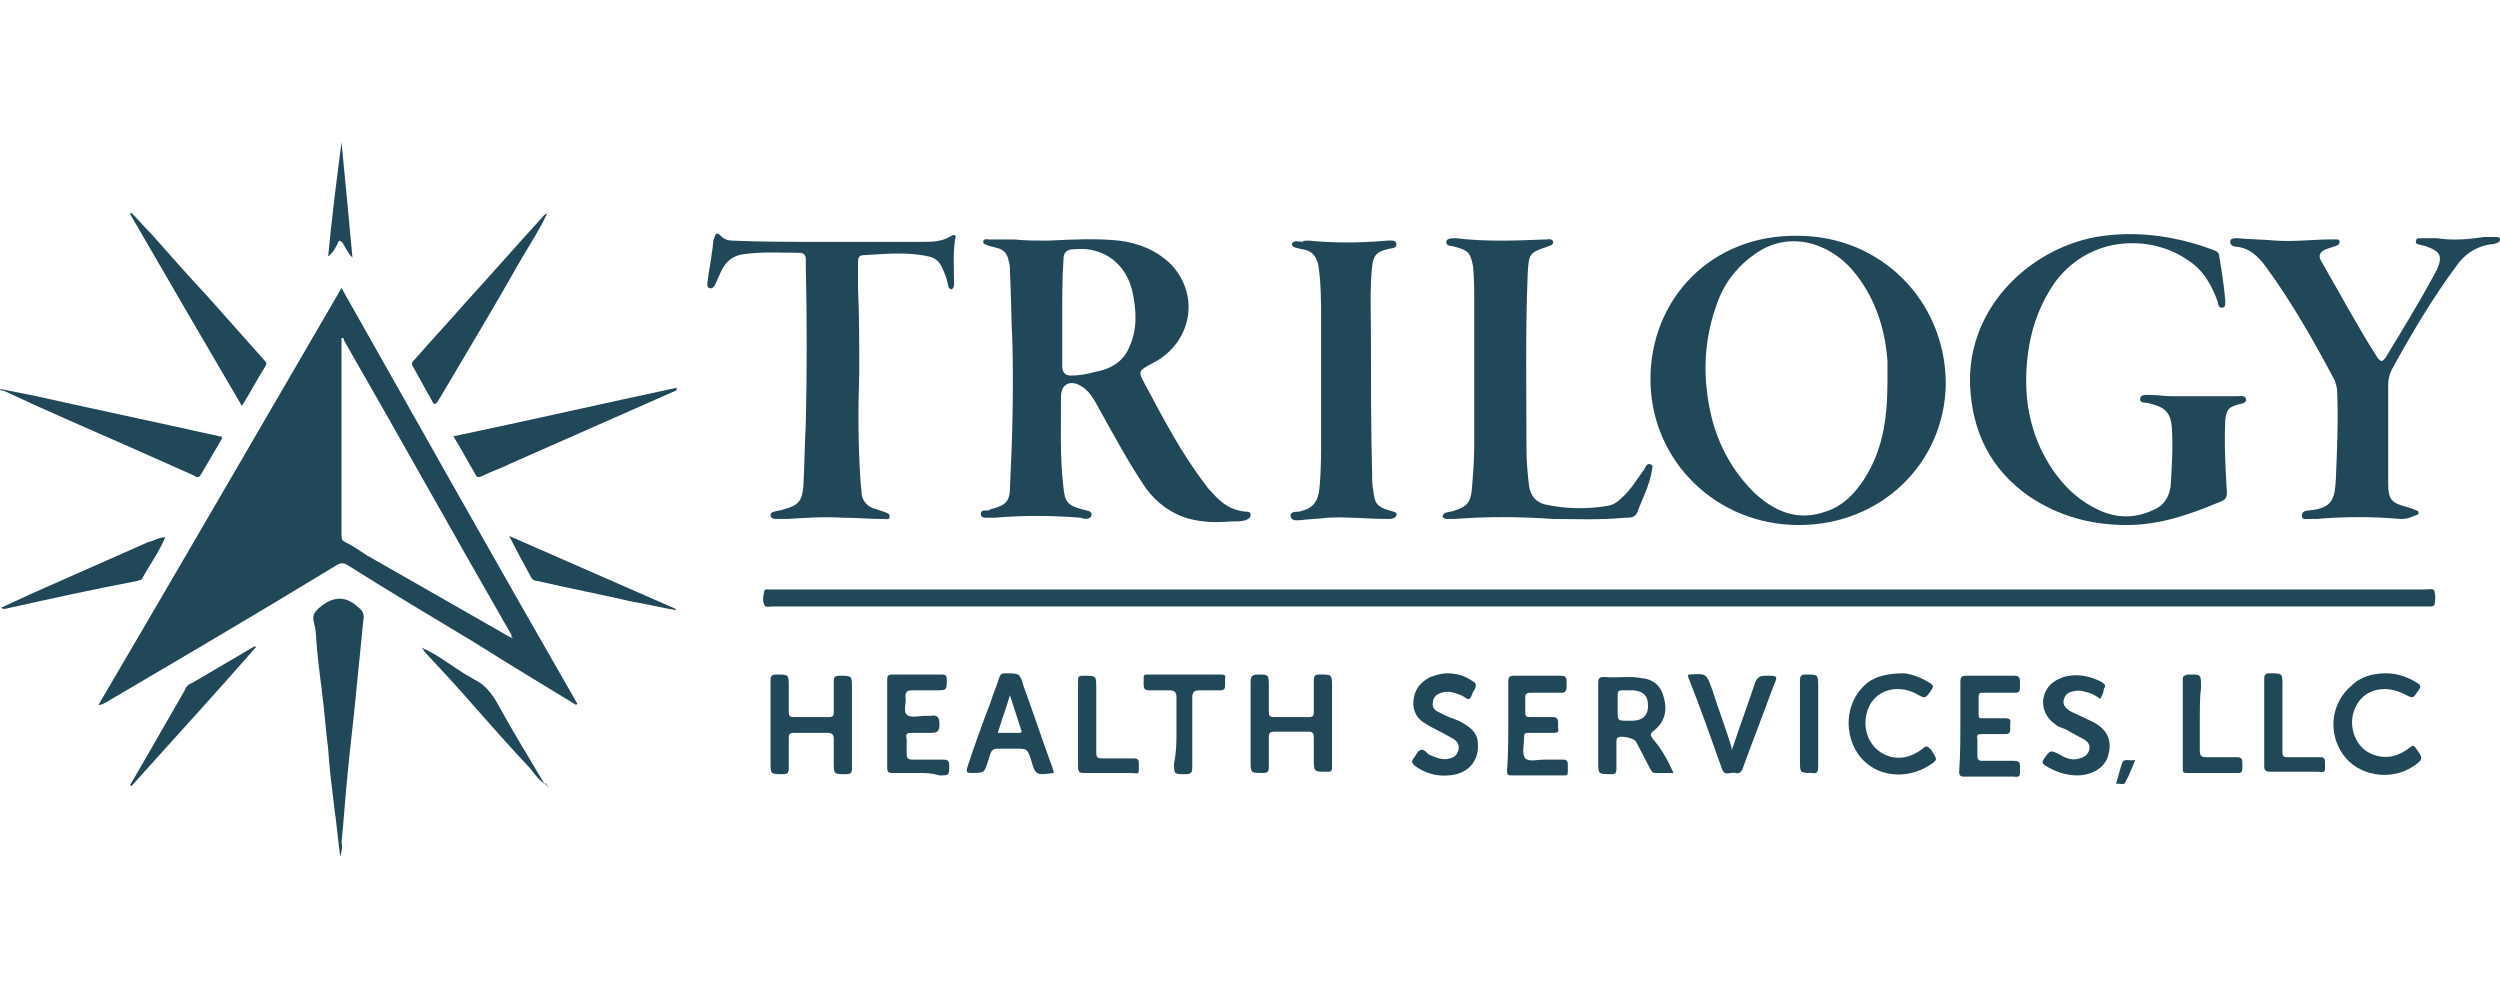 <?xml version="1.0" encoding="utf-8"?>
<!-- Generator: Adobe Illustrator 26.3.1, SVG Export Plug-In . SVG Version: 6.00 Build 0)  -->
<svg version="1.1" id="Calque_1" xmlns="http://www.w3.org/2000/svg" xmlns:xlink="http://www.w3.org/1999/xlink" x="0px" y="0px"
	 viewBox="0 0 205.7 82.2" style="enable-background:new 0 0 205.7 82.2;" xml:space="preserve">
<style type="text/css">
	.st0{fill:#214858;}
</style>
<g>
	<path class="st0" d="M28.1,23.7C34.6,35.2,41,46.6,47.5,57.9c0,0-0.1,0.1-0.1,0.1c-2.8-1.7-5.6-3.4-8.3-5.1
		c-3.5-2.1-7-4.2-10.5-6.4c-0.3-0.2-0.6-0.2-0.9,0C21.3,50.4,15,54.1,8.7,57.8c-0.2,0.1-0.3,0.2-0.6,0.2
		C14.8,46.6,21.4,35.2,28.1,23.7z M42.1,52.5c0,0,0.1,0,0.1,0C42.2,52.5,42.2,52.4,42.1,52.5c0-0.2,0-0.3-0.1-0.4
		c-4.6-8-9.1-16.1-13.7-24.1c0-0.1,0-0.2-0.2-0.2c0,5.4,0,10.9,0,16.3c0,0.3,0.1,0.4,0.3,0.5c0.6,0.3,1.2,0.7,1.8,1.1
		C34.2,48,38.1,50.2,42.1,52.5z"/>
	<path class="st0" d="M86.2,19.8c2.1-0.1,4-0.2,5.9,0c1.6,0.2,3.1,0.8,4.3,2c2.4,2.6,1.6,6.5-1.6,8.1c-1.1,0.6-1.2,0.6-0.6,1.7
		c1.5,2.8,3,5.7,5,8.3c0.2,0.3,0.4,0.5,0.6,0.7c0.7,0.8,1.5,1.4,2.7,1.5c0.2,0,0.4,0,0.4,0.3c0,0.2-0.2,0.3-0.4,0.4
		c-0.3,0.1-0.7,0.1-1.1,0.1c-1.2,0.1-2.3,0.1-3.5-0.2c-1.5-0.4-2.7-1.3-3.6-2.5c-1.5-2.2-2.7-4.5-4-6.8c-0.2-0.4-0.4-0.7-0.7-1.1
		c-0.2-0.2-0.4-0.4-0.6-0.5c-0.9-0.6-1.7-0.2-1.7,0.8c0,2.5-0.1,5,0.2,7.5c0.1,1.2,0.4,1.5,1.5,1.8c0.3,0.1,0.9,0.1,0.8,0.5
		c-0.1,0.4-0.6,0.3-0.9,0.2c-2.4-0.2-4.7-0.2-7.1,0c-0.2,0-0.4,0-0.6,0c-0.2,0-0.5,0-0.5-0.3c0-0.3,0.2-0.3,0.5-0.3
		c0.1,0,0.2,0,0.3-0.1c1.2-0.3,1.6-0.6,1.6-1.8c0.2-4,0.3-7.9,0.2-11.9c-0.1-1.9-0.1-3.9-0.2-5.8c0-0.3,0-0.6-0.1-0.9
		c-0.1-0.6-0.4-1-1-1.1c-0.2-0.1-0.5-0.1-0.7-0.2c-0.2-0.1-0.4-0.1-0.4-0.3c0-0.3,0.3-0.2,0.5-0.2c0.7,0,1.3,0,2,0
		C84.4,19.8,85.4,19.8,86.2,19.8z M87.4,26c0,1.4,0,2.7,0,4.1c0,0.5,0.2,0.8,0.7,0.8c0.7,0,1.3-0.1,2-0.3c1.2-0.2,2.3-0.8,2.8-2
		c0.7-1.5,0.6-3,0.3-4.5c-0.5-2.4-2.4-3.8-4.7-3.6c-0.7,0-1,0.2-1,0.9C87.4,22.9,87.4,24.5,87.4,26z"/>
	<path class="st0" d="M131.5,49.9c-22.6,0-45.3,0-67.9,0c-0.3,0-0.6,0.1-0.7-0.1c-0.2-0.4-0.1-0.8,0-1.2c0-0.1,0.1-0.1,0.2-0.1
		c0.2,0,0.3,0,0.5,0c45.3,0,90.7,0,136,0c0.2,0,0.6-0.1,0.7,0.1c0.1,0.4,0.1,0.8,0,1.2c0,0-0.2,0.1-0.2,0.1c-0.2,0-0.3,0-0.5,0
		C176.7,49.9,154.1,49.9,131.5,49.9z"/>
	<path class="st0" d="M148,43.2c-6.8,0-12.2-5.3-12.2-12c0-6.6,5-11.9,12.1-11.8c6.9,0,12.2,5.4,12.2,12.2
		C160,38.1,154.8,43.2,148,43.2z M155.3,31.4c0-0.6,0-1.1,0-1.7c-0.2-2.8-1.1-5.4-2.9-7.5c-1.9-2.2-5.2-3.3-8-1.3
		c-1.3,0.9-2.3,2.1-2.9,3.5c-1.1,2.7-1.4,5.4-1,8.2c0.4,3,1.6,5.7,3.8,7.9c1.7,1.6,3.6,2.4,5.9,1.6c1.6-0.5,2.7-1.8,3.5-3.2
		C155,36.6,155.3,34.1,155.3,31.4z"/>
	<path class="st0" d="M180.5,32.6c1.2,0,2.3,0,3.5,0c0.3,0,0.7-0.1,0.8,0.2c0.1,0.4-0.4,0.4-0.7,0.5c-0.7,0.2-0.9,0.4-1,1.2
		c-0.1,1.9,0,3.7,0.1,5.6c0.1,0.9,0,1-0.8,1.3c-2.4,1-4.8,1.8-7.4,1.8c-2.9,0-5.6-0.7-8.1-2.4c-3.1-2.2-4.6-5.2-4.8-9
		c-0.3-6.8,5.4-11.7,11-12.4c3.1-0.4,6.2,0.1,9.1,1.2c0.3,0.1,0.4,0.3,0.4,0.5c0.2,1.2,0.4,2.4,0.5,3.7c0,0.2,0,0.5-0.2,0.5
		c-0.3,0.1-0.4-0.2-0.4-0.4c-0.5-1.4-1.2-2.7-2.5-3.5c-2.8-2-7.9-2.2-10.9,1.8c-1.2,1.7-1.9,3.6-2.2,5.6c-0.4,2.8-0.2,5.5,1,8.1
		c1.1,2.3,2.7,4.2,5.1,5.2c1.5,0.6,3,0.5,4.5-0.3c0.7-0.4,1-1.1,1.1-1.8c0.1-1.6,0.2-3.2,0.1-4.8c-0.1-1.3-0.6-1.7-1.8-2
		c-0.3-0.1-0.9,0-0.8-0.4c0-0.4,0.6-0.3,0.9-0.3c0.6,0,1.1,0.1,1.7,0.1C179.3,32.6,179.9,32.6,180.5,32.6
		C180.5,32.6,180.5,32.6,180.5,32.6z"/>
	<path class="st0" d="M197.5,42.7c-2.3-0.2-4.6-0.2-6.9,0c-0.2,0-0.4,0-0.6,0c-0.3,0-0.6,0.1-0.6-0.3c0-0.3,0.3-0.4,0.6-0.4
		c2-0.2,2.1-1,2.2-2.7c0.1-2.4,0.2-4.8,0.1-7.1c0-0.3-0.1-0.6-0.2-0.9c-1.7-3.2-3.5-6.4-5.7-9.4c-0.6-0.8-1.3-1.5-2.4-1.6
		c-0.2,0-0.5-0.1-0.5-0.4c0-0.3,0.3-0.3,0.6-0.3c1.1,0.1,2.1,0.1,3.2,0.2c1.5,0.1,3-0.1,4.5-0.1c0.1,0,0.3,0,0.4,0
		c0.2,0,0.3,0,0.3,0.2c0,0.2-0.1,0.2-0.2,0.3c-0.3,0.1-0.6,0.2-0.9,0.3c-0.5,0.2-0.7,0.5-0.4,1c1.5,2.6,3,5.4,4.6,7.9
		c0.3,0.4,0.4,0.4,0.7,0c1.4-2.3,2.8-4.6,4.1-7c0-0.1,0.1-0.1,0.1-0.2c0.5-1.1,0.3-1.5-0.8-1.9c-0.2-0.1-0.4-0.1-0.7-0.2
		c-0.1,0-0.3-0.1-0.2-0.3c0-0.2,0.2-0.2,0.3-0.2c0.5,0,0.9,0,1.4,0c1.3,0.2,2.6,0.1,3.9-0.1c0.3,0,0.6,0,0.9,0c0.2,0,0.4,0,0.4,0.2
		c0,0.2-0.2,0.3-0.3,0.3c-0.2,0.1-0.3,0.1-0.5,0.1c-1.2,0.2-2.1,0.8-2.8,1.8c-2,2.7-3.7,5.6-5.3,8.5c-0.2,0.4-0.3,0.8-0.3,1.3
		c0,2.7,0,5.4,0,8.1c0,1.3,0.3,1.6,1.5,1.9c0.2,0.1,0.4,0.1,0.6,0.2c0.2,0.1,0.4,0.1,0.4,0.3c0,0.2-0.3,0.2-0.5,0.3
		C198.1,42.7,197.8,42.7,197.5,42.7z"/>
	<path class="st0" d="M70.7,30.7c-0.1,2.9-0.1,5.9,0.1,8.8c0,0.4,0.1,0.8,0.1,1.2c0.1,0.5,0.4,0.9,0.9,1.1c0.3,0.1,0.6,0.2,0.9,0.3
		c0.2,0.1,0.5,0.1,0.5,0.4c0,0.3-0.3,0.2-0.6,0.2c-1.1,0-2.1-0.1-3.2-0.1c-1.5-0.1-3.1,0-4.6,0.1c-0.3,0-0.7,0-1,0
		c-0.2,0-0.4-0.1-0.4-0.3c0-0.2,0.2-0.3,0.3-0.3c0.3-0.1,0.6-0.1,0.8-0.2c1.2-0.3,1.5-0.7,1.6-1.9c0.1-1.7,0.1-3.4,0.2-5.1
		c0.1-4.3,0.1-8.7,0-13c0-0.2,0-0.4,0-0.6c0-0.3-0.2-0.5-0.5-0.5c-1.5,0-3-0.1-4.5,0.1c-1,0.1-1.6,0.6-2,1.5
		c-0.2,0.4-0.3,0.7-0.5,1.1c-0.1,0.1-0.2,0.3-0.4,0.2c-0.2,0-0.2-0.2-0.2-0.4c0.1-0.9,0.3-1.8,0.4-2.7c0.1-0.4,0-0.7,0.2-1.1
		c0.1-0.3,0.2-0.4,0.5-0.1c0.3,0.3,0.6,0.4,1,0.4c2.3,0.1,4.6,0.1,6.9,0.1c2.9,0,5.8,0,8.7,0c0.8,0,1.6,0,2.4-0.5
		c0.3-0.2,0.4,0.1,0.3,0.2c-0.2,1.2-0.1,2.4-0.1,3.7c0,0.2,0,0.4-0.2,0.5c-0.2,0-0.3-0.2-0.3-0.4c-0.1-0.5-0.3-1-0.5-1.4
		c-0.2-0.5-0.6-0.8-1.1-0.9c-1.8-0.4-3.6-0.2-5.4-0.1c-0.4,0-0.4,0.4-0.4,0.6c0,0.7,0,1.4,0,2.1C70.7,26,70.7,28.3,70.7,30.7z"/>
	<path class="st0" d="M127.8,42.7c-2.9-0.2-5.5-0.2-8.1,0c-0.2,0-0.5,0-0.7,0c-0.1,0-0.3-0.1-0.3-0.2c0-0.2,0.1-0.2,0.2-0.3
		c0.3-0.1,0.6-0.1,0.8-0.2c1-0.3,1.3-0.7,1.4-1.7c0.1-1.2,0.2-2.4,0.2-3.7c0-3.9,0-7.8,0-11.7c0-1,0-2-0.1-3
		c-0.2-1.1-0.4-1.3-1.5-1.6c-0.3-0.1-0.7,0-0.7-0.4c0-0.3,0.5-0.3,0.8-0.3c2.5,0.3,4.9,0.2,7.4,0.1c0.2,0,0.5-0.1,0.6,0.2
		c0,0.3-0.3,0.3-0.5,0.4c-1.5,0.5-1.5,0.6-1.6,2.2c-0.2,4.9-0.1,9.8-0.1,14.6c0,0.9,0.1,1.9,0.2,2.8c0.1,0.8,0.5,1.4,1.3,1.6
		c1.8,0.4,3.6,0.4,5.3,0.1c0.4-0.1,0.7-0.3,1-0.6c0.8-0.7,1.3-1.6,1.9-2.4c0.1-0.2,0.2-0.5,0.5-0.4c0.3,0.1,0.1,0.4,0.1,0.6
		c-0.2,1.2-0.8,2.3-1.2,3.4c-0.2,0.4-0.6,0.4-1,0.4C131.6,42.8,129.5,42.7,127.8,42.7z"/>
	<path class="st0" d="M107.7,19.8c2,0.2,4.2,0.2,6.4,0c0.3,0,0.8-0.1,0.8,0.3c0,0.4-0.5,0.3-0.7,0.4c-0.9,0.2-1.2,0.5-1.3,1.4
		c-0.2,1.9-0.1,3.8-0.1,5.7c0,3.8,0,7.6,0.1,11.4c0,0.5,0,0.9,0.1,1.4c0.1,1,0.3,1.3,1.3,1.6c0.3,0.1,0.7,0.1,0.6,0.4
		c-0.1,0.3-0.5,0.3-0.7,0.3c-1.7,0-3.4-0.2-5-0.1c-0.7,0.1-1.5,0.1-2.2,0.2c-0.3,0-0.7,0.1-0.8-0.3c-0.1-0.4,0.4-0.4,0.7-0.4
		c1.2-0.3,1.6-0.8,1.7-2.3c0.1-1.3,0.1-2.5,0.1-3.8c0-3.2,0-6.5,0-9.7c0-1.4,0-2.9-0.2-4.3c-0.1-0.8-0.5-1.4-1.4-1.5
		c-0.3-0.1-0.8-0.1-0.8-0.4c0.1-0.4,0.6-0.2,0.9-0.2C107.2,19.8,107.4,19.8,107.7,19.8z"/>
	<path class="st0" d="M28,70.5c-0.2-1.4-0.3-2.7-0.5-4.1c-0.2-1.6-0.4-3.2-0.5-4.8c-0.2-1.5-0.3-3.1-0.5-4.6
		c-0.2-1.6-0.4-3.1-0.5-4.7c0-0.4-0.1-0.8-0.2-1.2c-0.1-0.5,0.1-0.8,0.6-1.2c1-0.8,2-0.9,3,0c0.4,0.3,0.6,0.6,0.5,1.1
		c-0.2,2-0.4,4-0.6,6c-0.2,2.2-0.5,4.5-0.7,6.7c-0.2,1.9-0.3,3.7-0.5,5.6C28.2,69.6,28.1,70.1,28,70.5z"/>
	<path class="st0" d="M55.7,32.1c-1.1,0.5-2.3,1-3.4,1.5c-3.4,1.5-6.8,3-10.2,4.5c-0.8,0.4-1.7,0.7-2.5,1.1
		c-0.2,0.1-0.4,0.1-0.5-0.2c-0.6-1-1.1-2-1.8-3.1c6.2-1.3,12.3-2.7,18.4-4C55.6,32.1,55.7,32.1,55.7,32.1z"/>
	<path class="st0" d="M0,32c1,0.2,2,0.4,3,0.6c4.9,1.1,9.7,2.1,14.6,3.2c0.2,0,0.3,0.1,0.5,0.1c0.2,0,0.2,0.1,0.1,0.3
		c-0.6,1-1.1,1.9-1.7,2.9c-0.2,0.3-0.4,0.1-0.6,0c-1.8-0.8-3.6-1.6-5.4-2.4c-3.4-1.5-6.9-3-10.3-4.6C0.2,32.2,0.1,32.2,0,32
		C0,32.1,0,32.1,0,32z"/>
	<path class="st0" d="M19.9,33.4c-3.1-5.3-6.2-10.6-9.2-15.8c0,0,0.1-0.1,0.1-0.1c0.6,0.6,1.1,1.2,1.7,1.8c1.5,1.7,3,3.4,4.5,5
		c1.6,1.8,3.2,3.6,4.8,5.4c0.2,0.2,0.1,0.3,0,0.5C21.1,31.3,20.6,32.3,19.9,33.4z"/>
	<path class="st0" d="M45,17.6c-0.6,1.3-1.4,2.5-2.1,3.7c-2.2,3.9-4.5,7.7-6.8,11.6c-0.3,0.5-0.4,0.4-0.6,0c-0.5-0.9-1-1.8-1.5-2.7
		c-0.2-0.3-0.1-0.4,0.1-0.6c1.4-1.6,2.8-3.1,4.2-4.7c2.1-2.3,4.2-4.7,6.3-7C44.7,17.8,44.8,17.6,45,17.6L45,17.6z"/>
	<path class="st0" d="M63.4,59.5c0-1.2,0-2.3,0-3.5c0-0.4,0.1-0.5,0.5-0.5c1,0,1,0,1,1c0,0.7,0,1.4,0,2.1c0,0.3,0.1,0.4,0.4,0.4
		c1,0,2,0,2.9,0c0.4,0,0.4-0.2,0.4-0.4c0-0.8,0-1.7,0-2.5c0-0.4,0.1-0.5,0.5-0.5c1,0,1,0,1,1c0,2.2,0,4.4,0,6.6
		c0,0.4-0.1,0.5-0.5,0.5c-1,0-1,0-1-1c0-0.6,0-1.3,0-1.9c0-0.3-0.1-0.5-0.5-0.5c-0.9,0-1.8,0-2.8,0c-0.3,0-0.4,0.1-0.4,0.4
		c0,0.8,0,1.6,0,2.5c0,0.4-0.1,0.5-0.5,0.5c-1,0-1,0-1-1C63.4,61.6,63.4,60.6,63.4,59.5z"/>
	<path class="st0" d="M137.7,63.6c-0.6,0-1,0-1.5,0c-0.3,0-0.3-0.2-0.4-0.3c-0.4-0.8-0.8-1.5-1.2-2.3c-0.2-0.3-1.3-0.5-1.5-0.3
		c-0.1,0.1-0.1,0.2-0.1,0.4c0,0.7,0,1.5,0,2.2c0,0.3-0.1,0.4-0.4,0.4c-1.1,0-1.1,0-1.1-1c0-2.2,0-4.4,0-6.5c0-0.4,0.1-0.5,0.5-0.5
		c1,0.1,2.1-0.1,3.1,0.1c1,0.1,1.6,0.7,1.8,1.6c0.3,1,0.1,2-0.8,2.7c-0.4,0.3-0.3,0.4-0.1,0.7C136.7,61.6,137.2,62.5,137.7,63.6z
		 M133.9,59.3c0.1,0,0.3,0,0.4,0c0.8,0,1.3-0.4,1.3-1.2c0-0.8-0.3-1.2-1.2-1.3c-0.3,0-0.7,0-1,0c-0.2,0-0.3,0.1-0.3,0.3
		c0,0.4,0,0.8,0,1.3C133.1,59.3,133.1,59.3,133.9,59.3z"/>
	<path class="st0" d="M109.6,59.6c0,1.2,0,2.4,0,3.5c0,0.4-0.1,0.4-0.4,0.4c-1.1,0-1.1,0-1.1-1c0-0.6,0-1.2,0-1.8
		c0-0.4-0.1-0.5-0.5-0.5c-0.9,0-1.8,0-2.7,0c-0.4,0-0.5,0.1-0.5,0.5c0,0.8,0,1.6,0,2.4c0,0.4-0.1,0.5-0.5,0.5c-1,0-1,0-1-1
		c0-2.2,0-4.3,0-6.5c0-0.4,0.1-0.6,0.6-0.6c0.9,0,0.9,0,0.9,1c0,0.7,0,1.3,0,2c0,0.3,0,0.5,0.4,0.5c1,0,1.9,0,2.9,0
		c0.3,0,0.4-0.1,0.4-0.4c0-0.9,0-1.7,0-2.6c0-0.4,0.1-0.5,0.5-0.5c1,0,1,0,1,1C109.6,57.6,109.6,58.6,109.6,59.6z"/>
	<path class="st0" d="M75.5,63.6c-0.7,0-1.4,0-2.1,0c-0.3,0-0.4-0.1-0.4-0.4c0-2.4,0-4.9,0-7.3c0-0.3,0.1-0.4,0.4-0.4
		c1.4,0,2.7,0,4.1,0c0.3,0,0.4,0.1,0.4,0.4c0,0.9,0,0.9-0.9,0.9c-0.7,0-1.3,0-2,0c-0.3,0-0.5,0.1-0.5,0.5c0.1,0.5-0.2,1.2,0.1,1.5
		c0.3,0.3,1,0.1,1.5,0.1c0.2,0,0.3,0,0.5,0c0.5-0.1,0.7,0.1,0.7,0.7c0,0.6-0.2,0.7-0.7,0.7c-0.5,0-1.1,0-1.6,0
		c-0.4,0-0.5,0.1-0.4,0.5c0,0.4,0,0.8,0,1.2c0,0.4,0.1,0.5,0.5,0.5c0.8,0,1.7,0,2.5,0c0.4,0,0.5,0.1,0.5,0.5c0,0.8,0,0.8-0.8,0.8
		C76.6,63.6,76.1,63.6,75.5,63.6z"/>
	<path class="st0" d="M86.7,63.6c-1.5,0.2-1.5,0.2-1.9-1.2c-0.3-0.8-0.3-0.8-1.2-0.8c-0.5,0-1,0-1.5,0c-0.3,0-0.5,0.1-0.6,0.4
		c-0.1,0.2-0.1,0.4-0.2,0.6c-0.3,1-0.3,1-1.4,1c-0.4,0-0.4-0.1-0.3-0.5c0.6-1.8,1.2-3.5,1.9-5.3c0.2-0.7,0.5-1.3,0.7-2
		c0.1-0.3,0.2-0.4,0.5-0.4c1.2,0,1.2,0,1.5,1c0.8,2.2,1.5,4.3,2.3,6.5C86.6,63.2,86.7,63.4,86.7,63.6z M82.1,60.3c0.6,0,1.2,0,1.7,0
		c0.3,0,0.3-0.1,0.2-0.3c-0.3-0.9-0.6-1.9-0.9-2.8C82.8,58.2,82.4,59.3,82.1,60.3z"/>
	<path class="st0" d="M124.1,59.6c0-1.2,0-2.3,0-3.5c0-0.4,0.1-0.5,0.5-0.5c1.3,0,2.6,0,3.8,0c0.4,0,0.5,0.1,0.5,0.5
		c0,0.1,0,0.3,0,0.4c0,0.3-0.1,0.5-0.4,0.5c-0.8,0-1.6,0-2.5,0c-0.3,0-0.5,0-0.5,0.4c0,0.4,0,0.9,0,1.3c0,0.2,0.1,0.3,0.3,0.3
		c0.6,0,1.3,0,1.9,0c0.4,0,0.5,0.1,0.5,0.5c0,0.1,0,0.3,0,0.4c0.1,0.4-0.1,0.4-0.5,0.4c-0.6,0-1.3,0-1.9,0c-0.3,0-0.4,0-0.4,0.4
		c0,0.6-0.2,1.3,0.1,1.7c0.3,0.3,1,0.1,1.6,0.1c0.5,0,1,0,1.5,0c0.3,0,0.4,0.1,0.4,0.4c0,0.2,0,0.4,0,0.6c0,0.3-0.1,0.3-0.3,0.3
		c-1.5,0-2.9,0-4.4,0c-0.3,0-0.3-0.2-0.3-0.4C124.1,62,124.1,60.8,124.1,59.6z"/>
	<path class="st0" d="M161.3,59.6c0-1.2,0-2.4,0-3.5c0-0.4,0.1-0.5,0.5-0.5c1.3,0,2.6,0,3.9,0c0.4,0,0.5,0.1,0.5,0.5
		c0,0.2,0,0.3,0,0.5c0,0.3-0.1,0.4-0.4,0.4c-0.9,0-1.7,0-2.6,0c-0.3,0-0.4,0-0.4,0.4c0,0.5,0,0.9,0,1.4c0,0.3,0.1,0.3,0.3,0.3
		c0.6,0,1.3,0,1.9,0c0.3,0,0.5,0.1,0.4,0.4c0,0.2,0,0.3,0,0.5c0,0.3-0.1,0.4-0.4,0.4c-0.6,0-1.3,0-1.9,0c-0.3,0-0.5,0-0.4,0.4
		c0,0.5,0,0.9,0,1.4c0,0.3,0.1,0.4,0.4,0.4c0.9,0,1.8,0,2.6,0c0.6,0,0.5,0.3,0.5,0.7c0,0.4,0.1,0.7-0.5,0.6c-1.4,0-2.8,0-4.1,0
		c-0.3,0-0.4-0.1-0.4-0.4C161.3,62,161.3,60.8,161.3,59.6z"/>
	<path class="st0" d="M156.6,55.4c0.5,0,1.4,0.3,2.2,0.8c0.3,0.2,0.3,0.3,0.1,0.6c-0.5,0.7-0.5,0.7-1.2,0.3c-1.5-0.8-3.2-0.4-3.9,1
		c-0.7,1.5-0.2,3.3,1.3,4c1.1,0.5,2.2,0.2,3.1-0.5c0.3-0.3,0.4-0.2,0.7,0.1c0.5,0.8,0.6,0.8-0.2,1.3c-1.9,1.2-4.4,0.9-5.7-0.8
		c-1.3-1.7-1.2-4.3,0.4-5.8C154,55.8,155,55.4,156.6,55.4z"/>
	<path class="st0" d="M196.3,55.4c1,0,1.8,0.3,2.6,0.8c0.3,0.2,0.3,0.3,0.1,0.6c-0.5,0.7-0.4,0.7-1.2,0.3c-1.6-0.8-3.3-0.4-4,1.1
		c-0.7,1.5,0,3.4,1.5,3.9c1.1,0.4,2.1,0.1,3-0.6c0.2-0.2,0.3-0.2,0.5,0.1c0.6,0.8,0.6,0.9-0.3,1.5c-1.9,1.2-4.5,0.7-5.7-1
		c-1.3-1.8-1-4.3,0.7-5.7C194.2,55.7,195.2,55.4,196.3,55.4z"/>
	<path class="st0" d="M172.8,57.5c-0.4-0.3-0.8-0.5-1.3-0.6c-0.3-0.1-0.6-0.1-1,0c-0.4,0.1-0.6,0.3-0.7,0.7
		c-0.1,0.4,0.2,0.7,0.5,0.9c0.6,0.3,1.1,0.5,1.7,0.8c1.3,0.6,1.8,1.5,1.5,2.7c-0.2,1.1-1.3,1.8-2.6,1.8c-0.9,0-1.8-0.3-2.6-0.8
		c-0.3-0.2-0.3-0.3-0.1-0.6c0.5-0.7,0.5-0.7,1.3-0.3c0.5,0.3,1,0.5,1.6,0.3c0.4-0.1,0.7-0.3,0.8-0.7c0.1-0.4-0.1-0.7-0.5-0.9
		c-0.4-0.2-0.7-0.4-1.1-0.6c-0.3-0.2-0.6-0.3-0.9-0.4c-0.8-0.5-1.3-1.1-1.3-2.1c0.1-1.1,0.8-1.7,1.7-2c1.1-0.3,2.1-0.1,3.1,0.4
		c0.3,0.2,0.4,0.3,0.2,0.6C173.1,56.9,173,57.2,172.8,57.5z"/>
	<path class="st0" d="M119,55.4c0.9,0,1.5,0.2,2.1,0.6c0.4,0.2,0.4,0.4,0.2,0.8c-0.2,0.2-0.2,0.6-0.4,0.7c-0.2,0.1-0.4-0.2-0.7-0.3
		c-0.5-0.2-1-0.4-1.6-0.2c-0.4,0.1-0.7,0.4-0.7,0.8c-0.1,0.4,0.2,0.7,0.5,0.8c0.5,0.3,1.1,0.5,1.6,0.7c0.8,0.4,1.6,0.9,1.6,1.9
		c0.1,1.4-0.8,2.5-2.4,2.6c-1,0.1-2-0.2-2.8-0.8c-0.2-0.2-0.3-0.3-0.1-0.6c0.2-0.2,0.3-0.6,0.6-0.7c0.3-0.1,0.5,0.3,0.7,0.4
		c0.5,0.2,1.1,0.5,1.7,0.3c0.4-0.1,0.6-0.3,0.7-0.7c0.1-0.4-0.1-0.7-0.4-0.9c-0.4-0.2-0.7-0.4-1.1-0.6c-0.4-0.2-0.8-0.4-1.1-0.6
		c-0.8-0.4-1.2-1.1-1.1-2c0.1-0.9,0.6-1.5,1.4-1.9C118.3,55.5,118.7,55.4,119,55.4z"/>
	<path class="st0" d="M142.5,61.7c0.6-1.8,1.3-3.7,1.9-5.5c0.2-0.5,0.4-0.6,0.9-0.6c1,0,1,0,0.6,0.9c-0.8,2.2-1.7,4.5-2.5,6.7
		c-0.1,0.3-0.3,0.5-0.6,0.4c-0.4-0.1-0.9,0.3-1.1-0.3c-0.9-2.5-1.8-5.1-2.8-7.6c0-0.1,0-0.1,0-0.2c0,0,0.1,0,0.1,0
		c1.4-0.1,1.4-0.1,1.9,1.3c0.5,1.6,1.1,3.1,1.6,4.8C142.4,61.6,142.5,61.7,142.5,61.7z"/>
	<path class="st0" d="M55.6,50.2c-1.2-0.2-2.4-0.5-3.6-0.7c-2.6-0.6-5.2-1.1-7.8-1.7c-0.2,0-0.4-0.1-0.5-0.3
		c-0.6-1.1-1.2-2.2-1.8-3.4c4.6,2,9.1,4,13.7,6C55.6,50.1,55.6,50.1,55.6,50.2z"/>
	<path class="st0" d="M13.6,44.2c-0.5,1.2-1.3,2.3-1.9,3.4c-0.1,0.2-0.3,0.1-0.4,0.2C7.6,48.5,4,49.3,0.4,50.1c-0.1,0-0.2,0-0.3-0.1
		c0.9-0.4,1.7-0.8,2.6-1.2c3.2-1.4,6.3-2.8,9.5-4.2C12.7,44.5,13.1,44.2,13.6,44.2L13.6,44.2z"/>
	<path class="st0" d="M96.8,60.2c0-0.9,0-1.9,0-2.8c0-0.4-0.1-0.6-0.6-0.6c-0.5,0-1.1,0-1.6,0c-0.4,0-0.5-0.1-0.5-0.5
		c0-0.1,0-0.3,0-0.5c0-0.2,0-0.3,0.3-0.3c2,0,4.1,0,6.1,0c0.2,0,0.4,0.1,0.3,0.3c0,0.2,0,0.4,0,0.6c0,0.3-0.1,0.4-0.4,0.4
		c-0.6,0-1.1,0-1.7,0c-0.4,0-0.6,0.1-0.6,0.6c0,1.9,0,3.8,0,5.7c0,0.5-0.1,0.6-0.6,0.6c-0.9,0-0.9,0-0.9-0.9
		C96.8,61.9,96.8,61,96.8,60.2z"/>
	<path class="st0" d="M187.8,58.9c0,1,0,2,0,3c0,0.3,0.1,0.4,0.4,0.4c0.9,0,1.8,0,2.6,0c0.3,0,0.5,0,0.5,0.4c0,1,0.1,0.8-0.8,0.8
		c-1.2,0-2.5,0-3.7,0c-0.3,0-0.5-0.1-0.5-0.4c0-2.4,0-4.8,0-7.2c0-0.4,0.1-0.5,0.5-0.5c1,0,1,0,1,1
		C187.8,57.3,187.8,58.1,187.8,58.9z"/>
	<path class="st0" d="M88.7,59.6c0-1.2,0-2.4,0-3.6c0-0.4,0.1-0.4,0.5-0.4c1,0,1,0,1,1c0,1.8,0,3.5,0,5.3c0,0.4,0.1,0.5,0.5,0.5
		c0.9,0,1.7,0,2.6,0c0.3,0,0.4,0.1,0.4,0.4c0,1.1,0.1,0.8-0.8,0.8c-1.2,0-2.4,0-3.7,0c-0.4,0-0.5-0.1-0.5-0.5
		C88.7,62,88.7,60.8,88.7,59.6z"/>
	<path class="st0" d="M181,58.9c0,0.9,0,1.9,0,2.8c0,0.5,0.1,0.6,0.6,0.6c0.8,0,1.6,0,2.4,0c0.4,0,0.5,0.1,0.5,0.5
		c0,0.1,0,0.3,0,0.4c0,0.3-0.1,0.4-0.3,0.4c-1.4,0-2.9,0-4.3,0c-0.3,0-0.3-0.1-0.3-0.3c0-2.5,0-4.9,0-7.4c0-0.3,0.1-0.3,0.4-0.4
		c1.1,0,1.1-0.1,1.1,1.1C181,57.4,181,58.2,181,58.9z"/>
	<path class="st0" d="M10.7,64.6c0.6-1,1.2-2.1,1.8-3.1c0.9-1.6,1.8-3.1,2.7-4.7c0.1-0.3,0.3-0.5,0.6-0.6c1.7-1,3.4-2,5.1-3
		c0,0,0.1,0,0.2,0c-3.4,3.9-6.9,7.7-10.3,11.5C10.8,64.6,10.7,64.6,10.7,64.6z"/>
	<path class="st0" d="M45,64.6c-0.6-0.3-1-0.9-1.4-1.4c-1.6-1.7-3.1-3.4-4.6-5.1c-1.3-1.5-2.6-2.9-4-4.4c-0.1-0.1-0.2-0.3-0.3-0.4
		l0,0c1.2,0.5,2.2,1.3,3.3,2c0.3,0.2,0.7,0.4,1,0.6c0.9,0.4,1.5,1.2,2,2.1c1.2,2.2,2.5,4.3,3.8,6.5C44.9,64.4,45,64.5,45,64.6
		L45,64.6z"/>
	<path class="st0" d="M148.1,59.5c0-1.2,0-2.3,0-3.5c0-0.4,0.1-0.5,0.5-0.5c1,0,1,0,1,1c0,2.2,0,4.4,0,6.6c0,0.4-0.1,0.6-0.5,0.5
		c-1,0-1,0-1-1C148.1,61.6,148.1,60.6,148.1,59.5z"/>
	<path class="st0" d="M28.1,11.7c0.3,3.1,0.6,6.2,0.9,9.5c-0.4-0.4-0.6-0.9-0.8-1.2c-0.2-0.2-0.3-0.3-0.4,0
		c-0.2,0.4-0.4,0.8-0.8,1.1C27.3,17.9,27.7,14.8,28.1,11.7C28,11.7,28.1,11.7,28.1,11.7z"/>
	<path class="st0" d="M174.1,64.5c0.2-0.6,0.3-1.1,0.5-1.7c0.2-0.5,0.7-0.1,1.1-0.3c-0.3,0.7-0.5,1.3-0.8,1.8
		C174.8,64.7,174.4,64.4,174.1,64.5z"/>
	<path class="st0" d="M45,17.6c0,0,0-0.1,0-0.1c0,0,0,0,0.1,0C45,17.5,45,17.6,45,17.6C45,17.6,45,17.6,45,17.6z"/>
	<path class="st0" d="M45,64.6c0,0,0.1,0.1,0.1,0.1c0,0,0,0-0.1,0C45,64.7,45,64.6,45,64.6C45,64.6,45,64.6,45,64.6z"/>
	<path class="st0" d="M34.8,53.3C34.7,53.2,34.7,53.2,34.8,53.3C34.7,53.2,34.8,53.2,34.8,53.3C34.8,53.2,34.8,53.3,34.8,53.3z"/>
	<path class="st0" d="M13.5,44.2C13.6,44.2,13.6,44.2,13.5,44.2C13.6,44.2,13.6,44.2,13.5,44.2C13.6,44.2,13.5,44.2,13.5,44.2z"/>
</g>
</svg>
